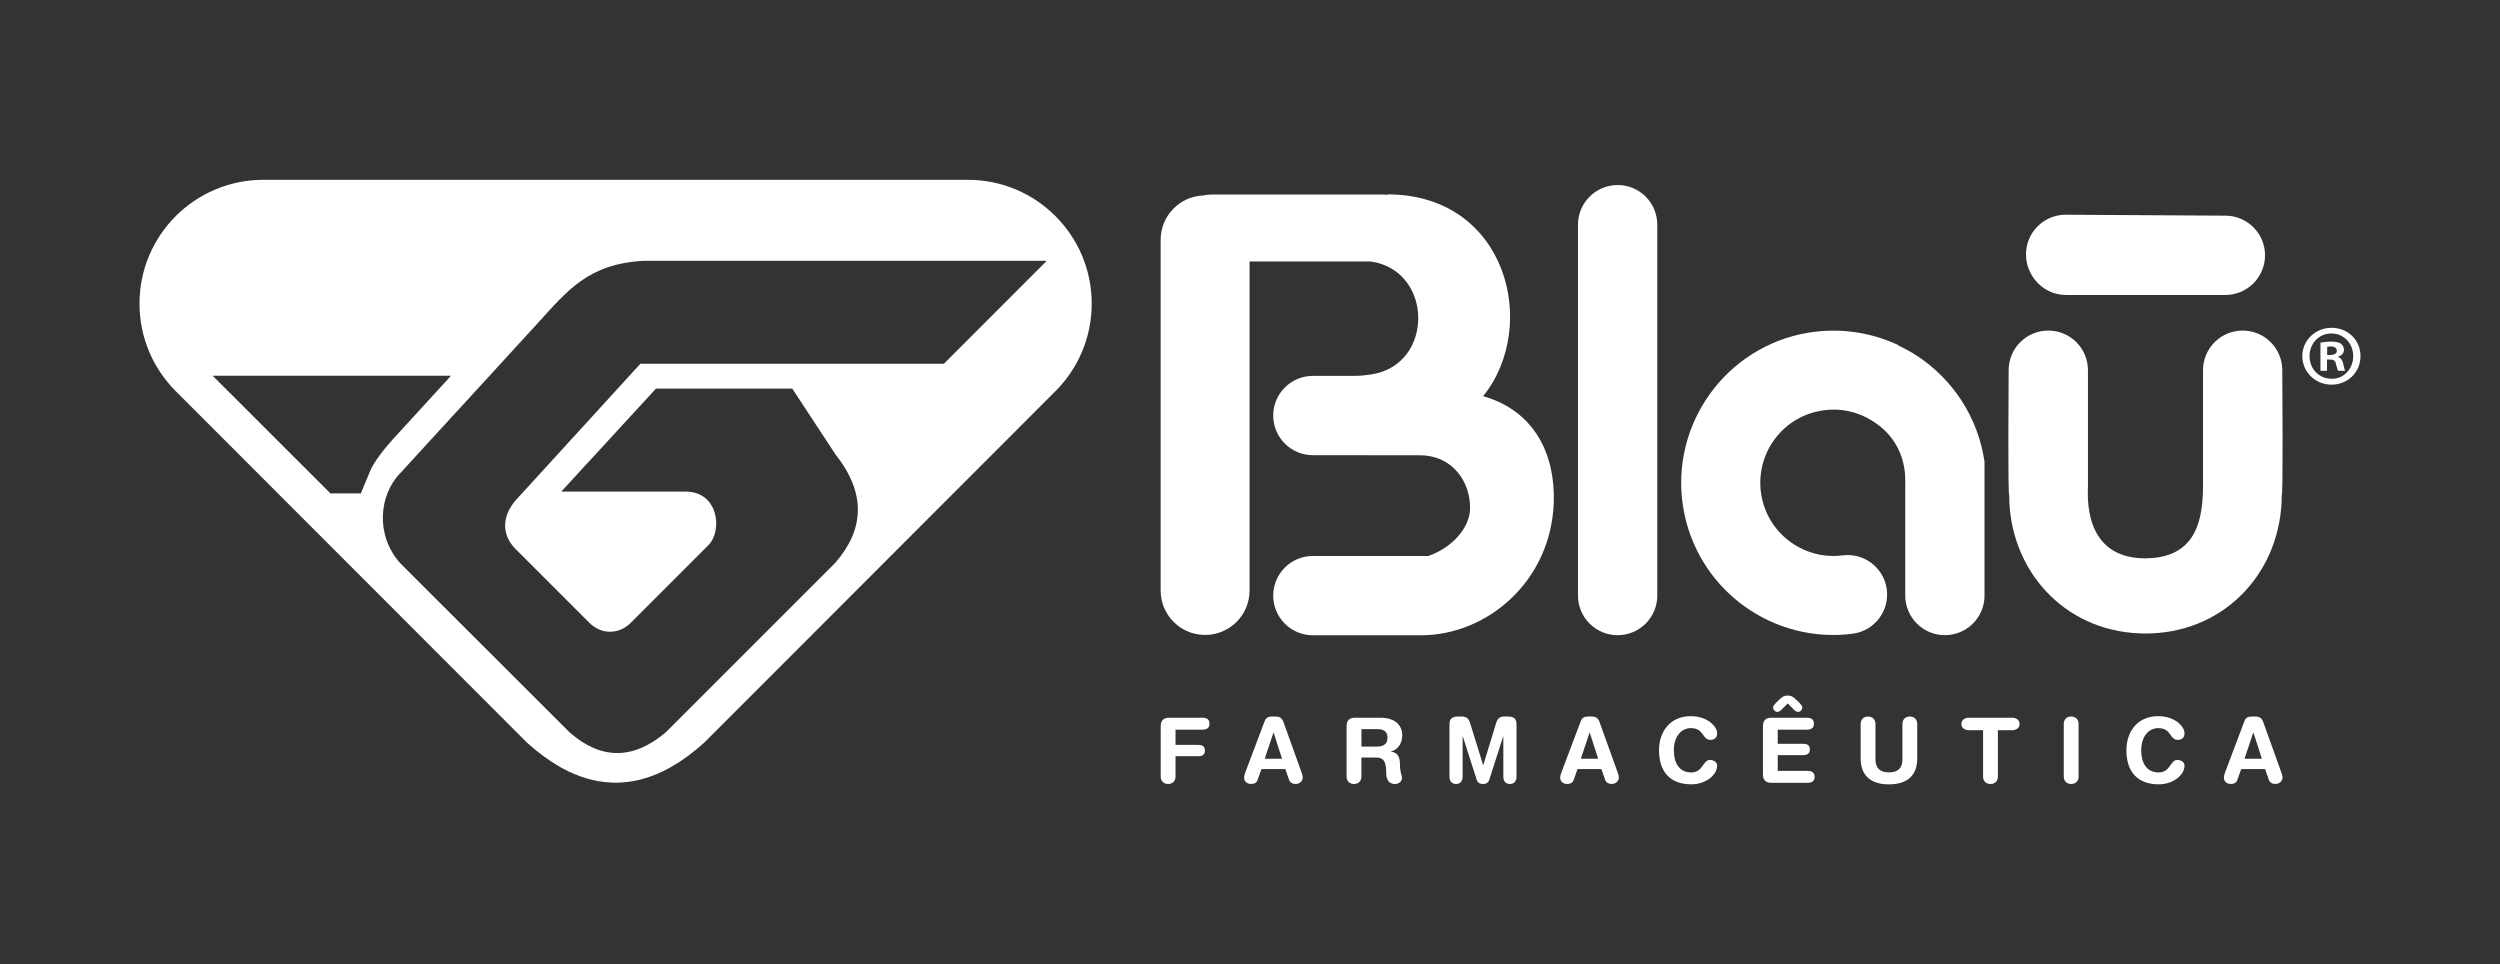 <?xml version="1.0" encoding="UTF-8"?>
<svg id="Camada_1" xmlns="http://www.w3.org/2000/svg" version="1.1" viewBox="0 0 664.55 256.3">
  <rect x="0" y="0" width="664.55" height="256.3" fill="#333333" stroke="none"/>
  <!-- Generator: Adobe Illustrator 29.7.1, SVG Export Plug-In . SVG Version: 2.1.1 Build 8)  -->
  <defs>
    <style>
      .st0 {
        fill: #fff;
      }
    </style>
  </defs>
  <path class="st0" d="M257.37,47.8h0s-.07,0-.07,0H69.92c-18.14.04-32.84,14.76-32.84,32.91,0,9,3.61,17.16,9.47,23.1h0s93.53,93.6,93.53,93.6c2.93,2.64,5.86,4.79,8.79,6.45.02,0,.03.02.04.03.12.07.25.14.37.21.13.07.25.14.38.21.03.01.05.03.08.04,4.14,2.21,8.29,3.43,12.44,3.66.04,0,.07,0,.11,0,.21.01.41.02.62.03.09,0,.18,0,.28,0,.15,0,.3,0,.45,0s.3,0,.45,0c.09,0,.18,0,.28,0,.21,0,.41-.02.61-.03.04,0,.07,0,.11,0,4.15-.23,8.3-1.45,12.44-3.66.03-.01.05-.03.08-.04.13-.07.25-.14.38-.21.12-.07.25-.14.37-.21.02,0,.03-.02.05-.03,2.93-1.66,5.86-3.8,8.79-6.45l93.53-93.59h0c5.86-5.95,9.47-14.11,9.47-23.11,0-18.15-14.7-32.87-32.84-32.91ZM95.92,131.16h-8.08l-31.32-31.29h63.38l-10.5,11.47-3.34,3.65c-4.18,4.47-6.71,7.88-7.7,10.3l-2.44,5.87ZM250.92,96.69h-80.69l-33.21,36.36c-3.61,4.23-3.71,9.14,0,12.86l19.61,19.61c3.19,3.19,7.83,3.24,11.07,0l20.57-20.57c3.9-3.9,2.7-14.27-5.99-14.27h-33.09l25.18-27.38h36.23l11.46,17.45c8.33,10.52,7.6,20.05,0,28.83l-45.11,45.11c-8.61,7.26-17.12,7.36-25.52,0l-44.93-44.86c-6.85-7.5-5.75-18.42,0-24.17l36.33-39.63c7.9-8.66,13.49-16,28.53-16.71h106.9s-27.36,27.38-27.36,27.38Z"/>
  <path class="st0" d="M449.46,193.55c3.6,0,2.93,3.12,5.21,3.12,1.18,0,1.78-.67,1.78-1.78,0-1.68-2.48-4.52-6.99-4.52-5.58,0-8.46,4.18-8.46,9.06,0,5.96,3.2,9.06,8.6,9.06,3.82,0,6.85-2.48,6.85-4.97,0-.96-.96-1.51-1.92-1.51-1.9,0-1.83,3.32-4.93,3.32-3.41,0-4.66-2.74-4.66-5.89,0-3.75,2.04-5.89,4.52-5.89Z"/>
  <path class="st0" d="M425.18,191.91c-.43-1.23-1.23-1.44-2.11-1.44h-.94c-.96,0-1.59.31-1.92,1.2l-5.09,13.48c-.14.38-.39,1.08-.39,1.51,0,1.06.75,1.73,1.83,1.73.94,0,1.49-.31,1.75-1.08l1.03-2.88h6.34l1.01,2.88c.29.77.91,1.08,1.78,1.08,1.01,0,1.85-.77,1.85-1.73,0-.43-.24-1.13-.38-1.51l-4.76-13.24ZM420.21,201.69l2.33-6.94h.05l2.24,6.94h-4.62Z"/>
  <path class="st0" d="M401,190.47h-1.11c-1.23,0-1.8.48-2.21,1.8l-3.39,11.1h-.05l-3.44-11.1c-.41-1.32-.99-1.8-2.21-1.8h-1.15c-1.06,0-2.14.36-2.14,1.95v14.06c0,.99.48,1.92,1.75,1.92s1.75-.94,1.75-1.92v-10.72h.05l3.68,11.49c.26.82.86,1.15,1.68,1.15s1.42-.34,1.68-1.15l3.68-11.49h.05v10.72c0,.99.48,1.92,1.75,1.92s1.75-.94,1.75-1.92v-14.06c0-1.59-1.08-1.95-2.14-1.95Z"/>
  <path class="st0" d="M341.15,191.91c-.43-1.23-1.23-1.44-2.11-1.44h-.94c-.96,0-1.59.31-1.92,1.2l-5.09,13.48c-.14.38-.38,1.08-.38,1.51,0,1.06.75,1.73,1.83,1.73.94,0,1.49-.31,1.75-1.08l1.03-2.88h6.34l1.01,2.88c.29.77.91,1.08,1.78,1.08,1.01,0,1.85-.77,1.85-1.73,0-.43-.24-1.13-.38-1.51l-4.76-13.24ZM336.18,201.69l2.33-6.94h.05l2.23,6.94h-4.61Z"/>
  <path class="st0" d="M319.52,190.78h-8.67c-1.39,0-2.31.55-2.31,2.31v13.34c0,1.18.77,1.97,1.97,1.97s1.97-.79,1.97-1.97v-5.41h5.96c1.03,0,1.85-.29,1.85-1.51s-.82-1.51-1.85-1.51h-5.96v-4.04h7.04c1.15,0,1.99-.34,1.99-1.59s-.84-1.59-1.99-1.59Z"/>
  <path class="st0" d="M372.76,195.59c0-2.24-1.25-4.81-5.94-4.81h-6.56c-1.39,0-2.31.55-2.31,2.31v13.34c0,1.18.77,1.97,1.97,1.97s1.97-.79,1.97-1.97v-5.07h3.89c2.16,0,2.71,1.23,2.71,4.25,0,.7.17,2.79,2.33,2.79.91,0,1.85-.62,1.85-1.54,0-.82-.53-1.56-.53-3.56,0-1.75-.36-3.22-2.38-3.51v-.05c1.88-.43,2.98-2.28,2.98-4.16ZM365.84,198.47h-3.94v-4.66h4.06c1.73,0,2.86.48,2.86,2.33,0,1.95-1.49,2.33-2.98,2.33Z"/>
  <path class="st0" d="M601.6,191.91c-.43-1.23-1.23-1.44-2.12-1.44h-.94c-.96,0-1.59.31-1.92,1.2l-5.09,13.48c-.14.38-.38,1.08-.38,1.51,0,1.06.75,1.73,1.83,1.73.94,0,1.49-.31,1.75-1.08l1.03-2.88h6.34l1.01,2.88c.29.77.91,1.08,1.78,1.08,1.01,0,1.85-.77,1.85-1.73,0-.43-.24-1.13-.38-1.51l-4.76-13.24ZM596.63,201.69l2.33-6.94h.05l2.24,6.94h-4.61Z"/>
  <path class="st0" d="M507.67,190.47c-1.2,0-1.97.79-1.97,1.97v9.47c0,2.36-1.32,3.41-3.58,3.41s-3.58-1.06-3.58-3.41v-9.47c0-1.18-.77-1.97-1.97-1.97s-1.97.79-1.97,1.97v9.16c0,4.76,2.93,6.9,7.52,6.9s7.52-2.14,7.52-6.9v-9.16c0-1.18-.77-1.97-1.97-1.97Z"/>
  <path class="st0" d="M534.81,190.78h-11.39c-1.13,0-2.04.58-2.04,1.66s.91,1.66,2.04,1.66h3.72v12.33c0,1.18.77,1.97,1.97,1.97s1.97-.79,1.97-1.97v-12.33h3.73c1.13,0,2.04-.58,2.04-1.66s-.91-1.66-2.04-1.66Z"/>
  <path class="st0" d="M573.7,193.55c3.6,0,2.93,3.12,5.21,3.12,1.18,0,1.78-.67,1.78-1.78,0-1.68-2.47-4.52-6.99-4.52-5.58,0-8.46,4.18-8.46,9.06,0,5.96,3.2,9.06,8.6,9.06,3.82,0,6.85-2.48,6.85-4.97,0-.96-.96-1.51-1.92-1.51-1.9,0-1.83,3.32-4.93,3.32-3.41,0-4.66-2.74-4.66-5.89,0-3.75,2.04-5.89,4.52-5.89Z"/>
  <path class="st0" d="M550.56,190.47c-1.2,0-1.97.79-1.97,1.97v13.99c0,1.18.77,1.97,1.97,1.97s1.97-.79,1.97-1.97v-13.99c0-1.18-.77-1.97-1.97-1.97Z"/>
  <path class="st0" d="M473.67,188.53l1.54-1.54,1.54,1.54c.53.55.79.7,1.27.7s1.08-.48,1.08-1.25c0-.46-1.08-1.47-1.78-2.12-.89-.82-1.32-.96-2.11-.96s-1.23.14-2.11.96c-.7.65-1.78,1.66-1.78,2.12,0,.77.62,1.25,1.08,1.25.48,0,.75-.14,1.27-.7Z"/>
  <path class="st0" d="M480.37,204.91h-7.81v-4.18h6.68c1.03,0,1.85-.29,1.85-1.51s-.82-1.51-1.85-1.51h-6.68v-3.75h7.62c1.15,0,2-.34,2-1.59s-.84-1.59-2-1.59h-9.25c-1.39,0-2.31.55-2.31,2.31v12.69c0,1.75.91,2.31,2.31,2.31h9.44c1.15,0,1.99-.34,1.99-1.59s-.84-1.59-1.99-1.59Z"/>
  <path class="st0" d="M619.8,87.14h-.04c-4.32,0-7.76,3.35-7.76,7.53s3.44,7.58,7.76,7.58,7.71-3.3,7.71-7.58-3.35-7.53-7.67-7.53ZM619.8,100.68c-3.4,0-5.88-2.66-5.88-6.01s2.48-6.02,5.78-6.02h.05c3.35,0,5.78,2.71,5.78,6.02s-2.43,6.06-5.74,6.01Z"/>
  <path class="st0" d="M621.51,94.9v-.09c.92-.28,1.56-.92,1.56-1.79,0-.69-.32-1.28-.74-1.61-.55-.36-1.19-.6-2.62-.6-1.24,0-2.2.14-2.89.27v7.49h1.74v-2.99h.83c.97,0,1.42.37,1.56,1.2.23.87.37,1.52.6,1.79h1.88c-.18-.23-.32-.69-.55-1.84-.23-1.01-.64-1.6-1.37-1.83ZM618.61,94.36v-2.18c.93-.17,2.55-.23,2.57,1.08,0,.88-.95,1.19-2.57,1.1Z"/>
  <path class="st0" d="M527.52,158.3v-35.6c-.85-5.87-2.98-11.43-6.16-16.3-4.06-6.22-9.81-11.34-16.77-14.58v-.09c-3.41-1.6-7.07-2.74-10.87-3.34-4.76-.76-9.72-.68-14.67.36l-.45.09h-.03c-10.73,2.4-19.53,8.86-25.11,17.43-5.65,8.67-8,19.48-5.7,30.39l.09.45v.02c2.27,10.16,8.17,18.58,16.04,24.17,8.04,5.72,18.16,8.5,28.56,7.16,5.75-.73,9.82-5.98,9.1-11.73-.73-5.75-5.98-9.82-11.73-9.1-4.99.64-9.86-.7-13.74-3.46-3.84-2.73-6.7-6.85-7.74-11.8h0c-1.11-5.28.02-10.5,2.74-14.67,2.71-4.16,7-7.28,12.25-8.38h0c2.43-.51,4.83-.56,7.09-.2,2.34.37,4.6,1.19,6.65,2.38,10.07,5.83,9.38,15.56,9.38,17.24v29.56c0,5.82,4.72,10.54,10.54,10.54s10.54-4.72,10.54-10.54Z"/>
  <path class="st0" d="M430,49.19c-5.82,0-10.54,4.72-10.54,10.54v98.58c0,5.82,4.72,10.54,10.54,10.54s10.54-4.72,10.54-10.54V59.72c0-5.82-4.72-10.54-10.54-10.54Z"/>
  <path class="st0" d="M549.09,78.41h42.46c5.82,0,10.54-4.72,10.54-10.54s-4.72-10.54-10.54-10.54l-42.46-.25c-5.82,0-10.54,4.72-10.54,10.54s4.72,10.78,10.54,10.78Z"/>
  <path class="st0" d="M596.15,87.87c-5.82,0-10.54,4.72-10.54,10.54v30.69c0,11.28-3.15,19.18-15.33,19.32-16.82,0-15.26-17.07-15.26-19.32v-30.69c0-5.82-4.72-10.54-10.54-10.54s-10.54,4.72-10.54,10.54c0,3.01-.25,33.04.15,33.22,0,19.67,14.31,35.98,34.75,36.74.49.02.98.03,1.47.03.49,0,.97-.01,1.47-.03,20.44-.76,34.75-17.07,34.75-36.74.4-.17.15-30.2.15-33.22,0-5.82-4.72-10.54-10.54-10.54Z"/>
  <path class="st0" d="M394.27,105.28c14.98-18.58,6.35-53.61-25.47-53.61l-.04.11c-.36-.04-.72-.07-1.1-.07h-45.67c-.71,0-1.4.08-2.06.24-6.34.22-11.41,5.42-11.41,11.82v93.19c0,6.53,5.29,11.82,11.82,11.82s11.82-5.29,11.82-11.82v-87.45h32.26c16.62,2.44,16.83,27.31.28,29.99-1.37.22-3.13.42-4.45.42h-11.26c-5.82,0-10.54,4.72-10.54,10.54s4.72,10.54,10.54,10.54l28.36.02c8.99,0,13.58,7.33,13.42,14.24-.12,5.27-5.07,10.49-11.11,12.53h-30.67c-5.82,0-10.54,4.72-10.54,10.54s4.72,10.54,10.54,10.54h28.76c17.55,0,34.58-14.36,35.27-35.34.41-12.36-4.79-24.19-18.75-28.22Z"/>
</svg>